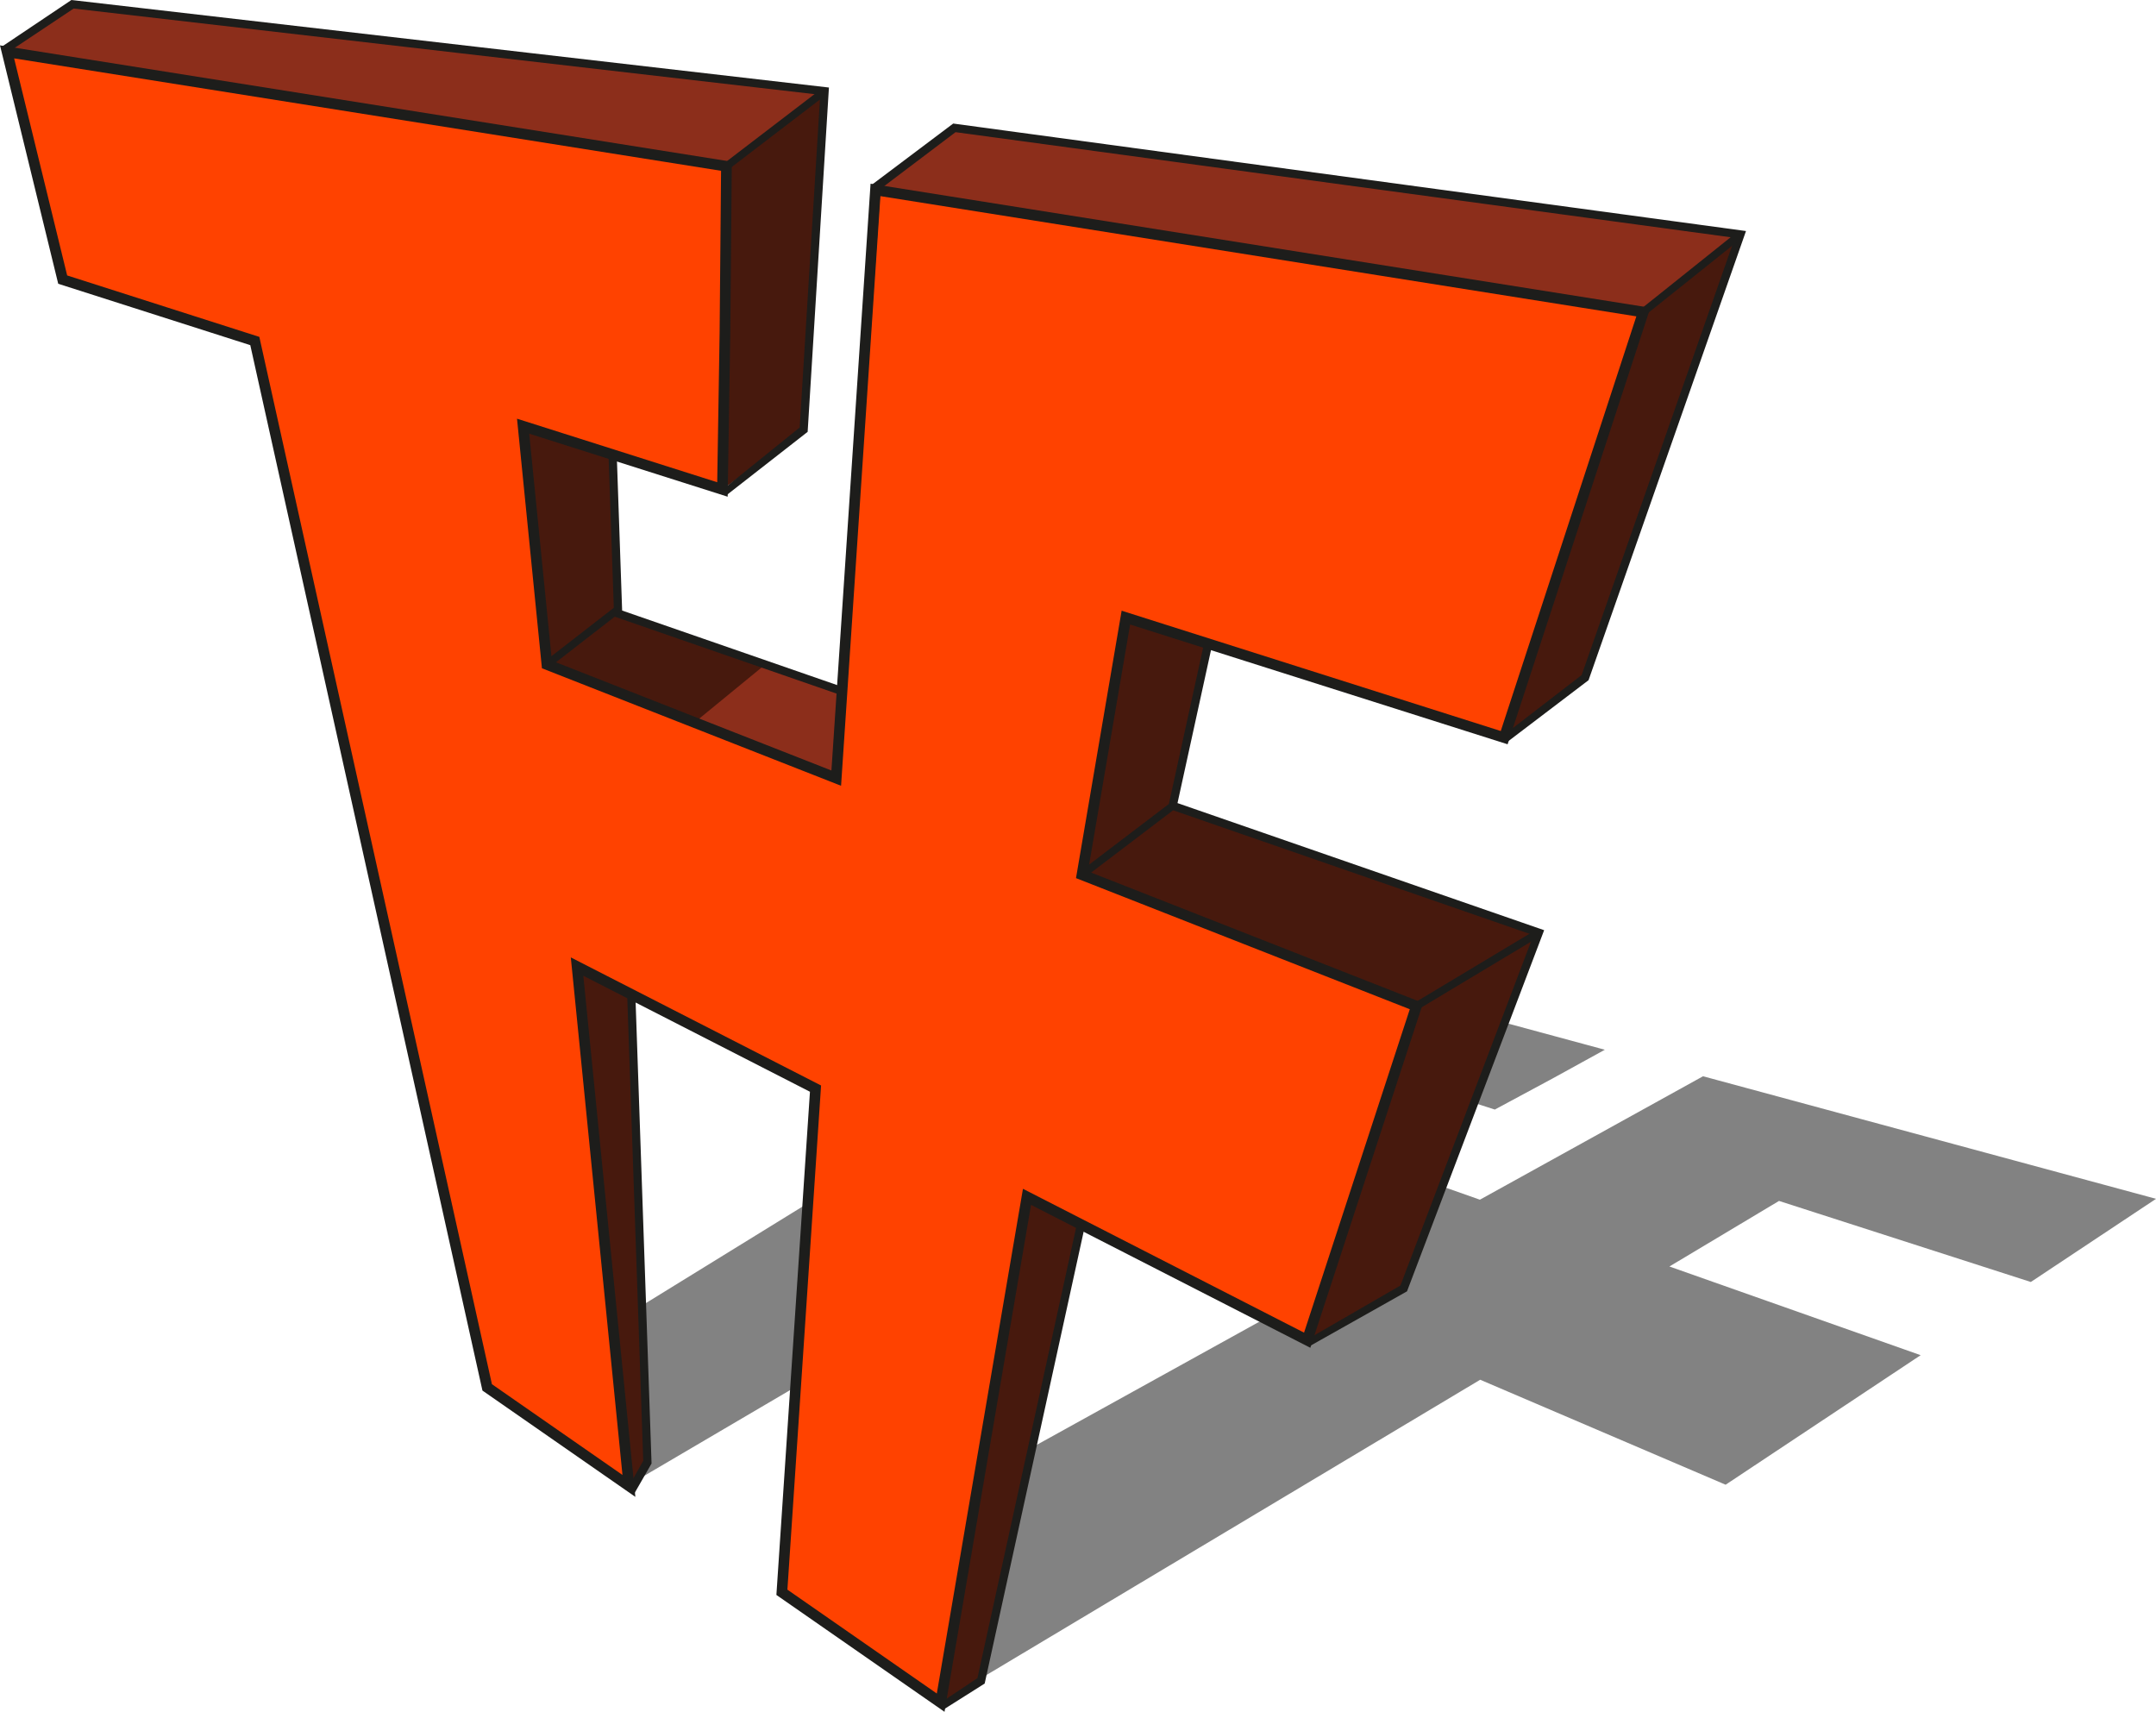 <svg id="Layer_1" data-name="Layer 1" xmlns="http://www.w3.org/2000/svg" xmlns:xlink="http://www.w3.org/1999/xlink" viewBox="0 0 2154.49 1710.47"><defs><style>.cls-1{fill:#8c2e1b;}.cls-2{opacity:0.49;}.cls-3{fill:#ff4200;}.cls-4{fill:#47190d;}.cls-5{clip-path:url(#clip-path);}.cls-6{fill:#1d1d1b;}</style><clipPath id="clip-path" transform="translate(-401.29 -51.88)"><path class="cls-1" d="M1242.75,742.49q-2.89,43.47-5.8,87L947.81,715.87l71.16-51Z"/></clipPath></defs><g class="cls-2"><path d="M1473.94,957.12,1758.06,1034l246.93,66.8-52.44,28.85-57.48,30.92-90.85-29.23-55.83-18-96.62,56.77,228.37,80.53,223-123.34,452.69,122.47-125.13,83.1-251.64-81-109.52,65.51L2320.6,1406l-194.89,129.44-245.28-104.9L1344,1751.36l-162.69-114.11L1696.91,1352l-205.3-87.8-458.26,269.23-129.92-91.13,640.45-394.77-151.46-48.88Z" transform="translate(-401.29 -51.88)"/></g><path class="cls-3" d="M408.35,103.71l367.42,58.42L1127.23,218q-.74,83.22-1.48,166.44-1.24,78.27-2.51,156.53L999.16,501.6,924,477.75q11.9,119.06,23.78,238.12L1237,829.45l39.21-587.75,767.32,122L1904.44,789l-378-120q-21.93,128.47-43.87,256.95l334.21,131.28-109.15,333.85q-140-71.62-280-143.27l-86.28,505.44-158.64-110.28q16.8-251.65,33.58-503.3L977.94,1017.71l51.81,518.92-141.62-98.45L655.93,392.64l-192-61.37Z" transform="translate(-401.29 -51.88)"/><path class="cls-4" d="M1123.24,541l81.15-59.78q10.45-169.11,20.9-338.23l-98.06,75Z" transform="translate(-401.29 -51.88)"/><path class="cls-1" d="M408.35,103.71l65.42-47.56L1225.29,143l-98.06,75Z" transform="translate(-401.29 -51.88)"/><path class="cls-4" d="M1013.49,506.15q2.75,79.38,5.48,158.76l-71.16,51L924,477.75Z" transform="translate(-401.29 -51.88)"/><path class="cls-1" d="M1242.75,742.49q-2.89,43.47-5.8,87L947.81,715.87l71.16-51Z" transform="translate(-401.29 -51.88)"/><g class="cls-5"><path class="cls-4" d="M1166,715.87l-70.69,57.93L947.81,715.87l68.45-53.09Z" transform="translate(-401.29 -51.88)"/></g><path class="cls-4" d="M1905.69,787.14,1985.27,729l155.24-442.85-97,77.58Z" transform="translate(-401.29 -51.88)"/><path class="cls-1" d="M1276.16,241.7l767.32,122,97-77.58L1355,179.64Z" transform="translate(-401.29 -51.88)"/><path class="cls-4" d="M1482.53,925.92,1573.17,857q17.73-81,35.47-161.95L1526.4,669Z" transform="translate(-401.29 -51.88)"/><path class="cls-4" d="M1939,983.85l-122.26,73.35L1482.53,925.92,1573.17,857Z" transform="translate(-401.29 -51.88)"/><path class="cls-4" d="M1707.59,1391.05l96.43-51.74q67.49-177.74,135-355.46l-122.26,73.35Z" transform="translate(-401.29 -51.88)"/><path class="cls-4" d="M1029.75,1536.63l18.51-23.72-16.14-467.48-54.18-27.72Z" transform="translate(-401.29 -51.88)"/><path class="cls-4" d="M1341.31,1753.22l40.36-21.82,99.87-456-54-27.61Z" transform="translate(-401.29 -51.88)"/><path class="cls-4" d="M991.86,1514.93" transform="translate(-401.29 -51.88)"/><path class="cls-6" d="M1345.14,1762.35l-168-116.77,33.54-502.8L984.2,1026.88l52,520.7-152.8-106.22-.45-2L651.4,396.77,459.47,335.43,401.29,97.2l731.3,116.29-1.52,171-2.63,163.71-198.31-63,22.65,226.85,279.35,109.73,39.11-586.31,779.23,123.91-142.62,436.2L1530.61,675.89,1488.5,922.55l334.85,131.54-112.64,344.53-279.1-142.81Zm-157-122.06,149.3,103.79,86.09-504.33,280.9,143.73,105.66-323.16-333.56-131,45.61-267.23L1901,782.32,2036.49,368,1281.08,247.86l-39.31,589.19L942.84,719.63l-24.9-249.39L1118,533.76l2.4-149.38,1.44-161.83L415.41,110.21l53,216.9L660.45,388.5l.66,3L892.87,1435l130.45,90.68-51.63-517.15,250.1,128Z" transform="translate(-401.29 -51.88)"/><polygon class="cls-6" points="1308.73 1345.1 1305.78 1338.65 1399.43 1284.53 1532.37 934.46 1167.08 807.83 1204.3 637.91 1504.43 733.18 1580.52 674.55 1733.67 237.64 954.88 132.07 879.84 188.77 845.21 696.25 613.67 615.99 607.89 448.58 726.05 486.09 799.12 427.15 819.66 94.74 73.6 8.54 7.29 52.74 1.59 46.8 71.36 0 72.95 0.18 828.35 87.46 807.09 431.5 726.09 494.73 616.51 459.95 621.7 610.07 837.72 684.96 871.1 184.69 952.53 123.45 954.26 123.68 1744.77 230.85 1587.44 679.65 1505.28 742.09 1210.4 648.48 1176.68 802.46 1543.06 929.47 1406.03 1290.32 1308.73 1345.1"/><path class="cls-6" d="M1034.67,1545.1l-61.56-534.49,63,32.26,16.28,471.39Zm-51.89-520.3,50.51,505.85,10.81-19.09-16-463.57Z" transform="translate(-401.29 -51.88)"/><rect class="cls-6" x="938.38" y="684.54" width="89.88" height="7.58" transform="translate(-616.82 695.24) rotate(-37.8)"/><rect class="cls-6" x="1470.93" y="887.68" width="113.84" height="7.58" transform="translate(-629.24 1054.53) rotate(-37.24)"/><polygon class="cls-6" points="942.68 1708.32 940.02 1701.33 976.76 1676.79 1076.24 1222.62 1084.27 1224.39 983.99 1682.23 942.68 1708.32"/><rect class="cls-6" x="1806.58" y="1016.74" width="142.57" height="7.58" transform="translate(-658.74 1059.48) rotate(-30.96)"/><rect class="cls-6" x="2029.88" y="321.13" width="124.23" height="7.58" transform="translate(-146.08 1325.75) rotate(-38.65)"/><rect class="cls-6" x="1114.53" y="176.71" width="123.47" height="7.58" transform="translate(-268.89 700.04) rotate(-37.42)"/></svg>